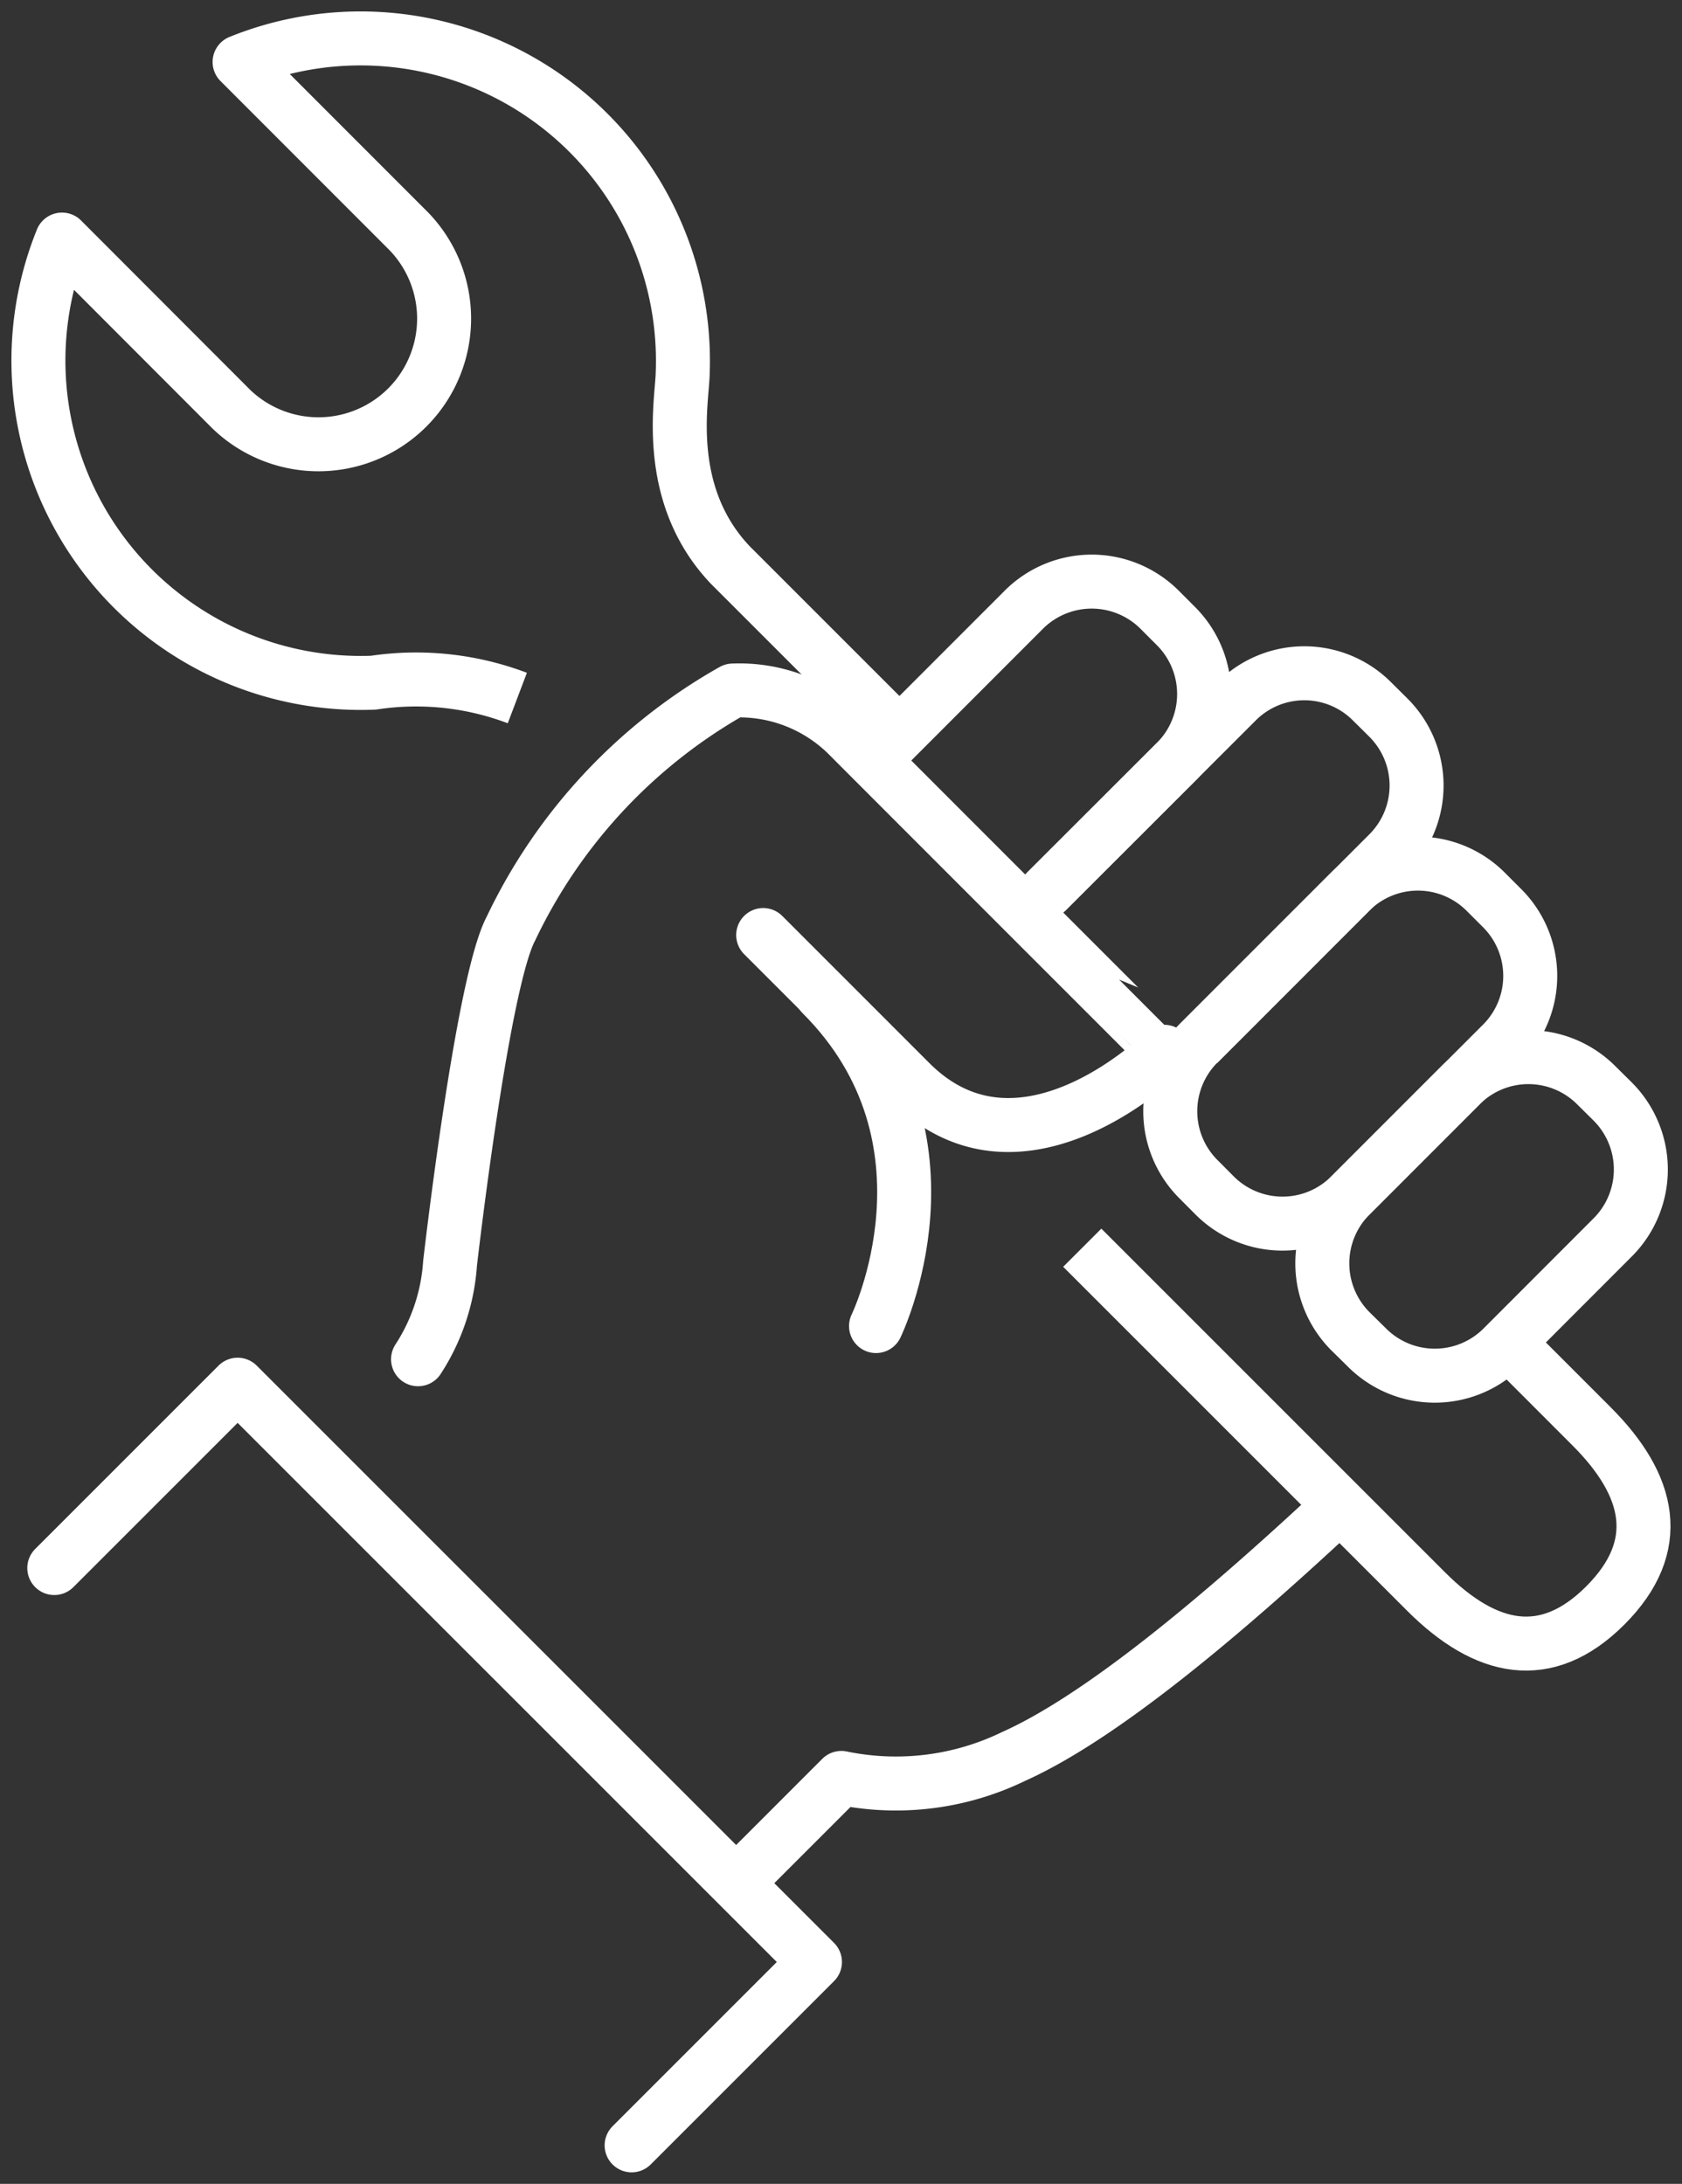 <svg xmlns="http://www.w3.org/2000/svg" xmlns:xlink="http://www.w3.org/1999/xlink" width="62.311" height="80.899" viewBox="0 0 62.311 80.899">
  <rect x="0" y="0" width="62.311" height="80.899" fill="#333333" stroke="none"/>
  <defs>
    <clipPath id="clip-path">
      <rect id="Rectangle_225" data-name="Rectangle 225" width="62.311" height="80.899" fill="none" stroke="#fff" stroke-width="2"/>
    </clipPath>
  </defs>
  <g id="icon_assistance" data-name="icon assistance" transform="translate(0 0)">
    <g id="Groupe_350" data-name="Groupe 350" transform="translate(0 0)" clip-path="url(#clip-path)">
      <path id="Tracé_863" data-name="Tracé 863" d="M32.738,26.615l-5.86-5.86c-2.5-2.633-1.779-6.114-1.763-7.1A11.943,11.943,0,0,0,8.7,2.121L14.975,8.4A4.655,4.655,0,0,1,8.391,14.98L2.12,8.7A11.943,11.943,0,0,0,13.655,25.115a10.579,10.579,0,0,1,5.334.568" transform="translate(0.176 0.175)" fill="none" stroke="#fff" stroke-linejoin="round" stroke-width="2"/>
      <path id="Tracé_864" data-name="Tracé 864" d="M35.15,40.523,47.893,53.265c2.195,2.193,4.44,2.706,6.635.509s1.687-4.437-.511-6.635l-2.83-2.831" transform="translate(4.943 5.698)" fill="none" stroke="#fff" stroke-linejoin="round" stroke-width="2"/>
      <path id="Tracé_865" data-name="Tracé 865" d="M48.1,35.344a3.553,3.553,0,0,1,5.008.044l.589.583a3.559,3.559,0,0,1,.04,5.008L49.6,45.12a3.553,3.553,0,0,1-5.011-.04L44,44.5a3.558,3.558,0,0,1-.041-5.012Z" transform="translate(6.039 4.827)" fill="none" stroke="#fff" stroke-width="2"/>
      <path id="Tracé_866" data-name="Tracé 866" d="M44.7,29.06a3.551,3.551,0,0,1,5.006.041l.585.585a3.549,3.549,0,0,1,.04,5.005l-5.678,5.678a3.553,3.553,0,0,1-5.008-.035l-.583-.586a3.554,3.554,0,0,1-.041-5.01Z" transform="translate(5.345 3.944)" fill="none" stroke="#fff" stroke-width="2"/>
      <path id="Tracé_867" data-name="Tracé 867" d="M28.582,25.261l5.357-5.36a3.559,3.559,0,0,1,5.012.041l.585.586a3.559,3.559,0,0,1,.042,5.01l-5.207,5.2" transform="translate(4.019 2.656)" fill="none" stroke="#fff" stroke-width="2"/>
      <path id="Tracé_868" data-name="Tracé 868" d="M33.964,29.975l7.1-7.095a3.541,3.541,0,0,1,5,.041l.584.579a3.554,3.554,0,0,1,.04,5.012L39.6,35.606" transform="translate(4.776 3.074)" fill="none" stroke="#fff" stroke-width="2"/>
      <path id="Tracé_869" data-name="Tracé 869" d="M28.7,44.583s3.371-6.913-2.011-12.295" transform="translate(3.753 4.54)" fill="none" stroke="#fff" stroke-linecap="round" stroke-width="2"/>
      <path id="Tracé_870" data-name="Tracé 870" d="M24.056,62.71l3.73-3.731a9.978,9.978,0,0,0,6.375-.793c3.026-1.355,7.235-4.751,12.037-9.236" transform="translate(3.383 6.883)" fill="none" stroke="#fff" stroke-linecap="round" stroke-linejoin="round" stroke-width="2"/>
      <path id="Tracé_871" data-name="Tracé 871" d="M26.364,31.486l5.452,5.453c4.14,4.136,9.407-1.128,9.407-1.128S30.618,25.206,29.5,24.082a5.7,5.7,0,0,0-4.26-1.654,19.973,19.973,0,0,0-8.224,8.824c-1.066,2.011-2.253,12.4-2.253,12.4A7.41,7.41,0,0,1,13.578,47.2" transform="translate(1.909 3.152)" fill="none" stroke="#fff" stroke-linecap="round" stroke-linejoin="round" stroke-width="2"/>
      <path id="Tracé_872" data-name="Tracé 872" d="M1.763,51.764l6.792-6.792L29.943,66.358,23.151,73.15" transform="translate(0.248 6.323)" fill="none" stroke="#fff" stroke-linecap="round" stroke-linejoin="round" stroke-width="2"/>
    </g>
  </g>
</svg>
